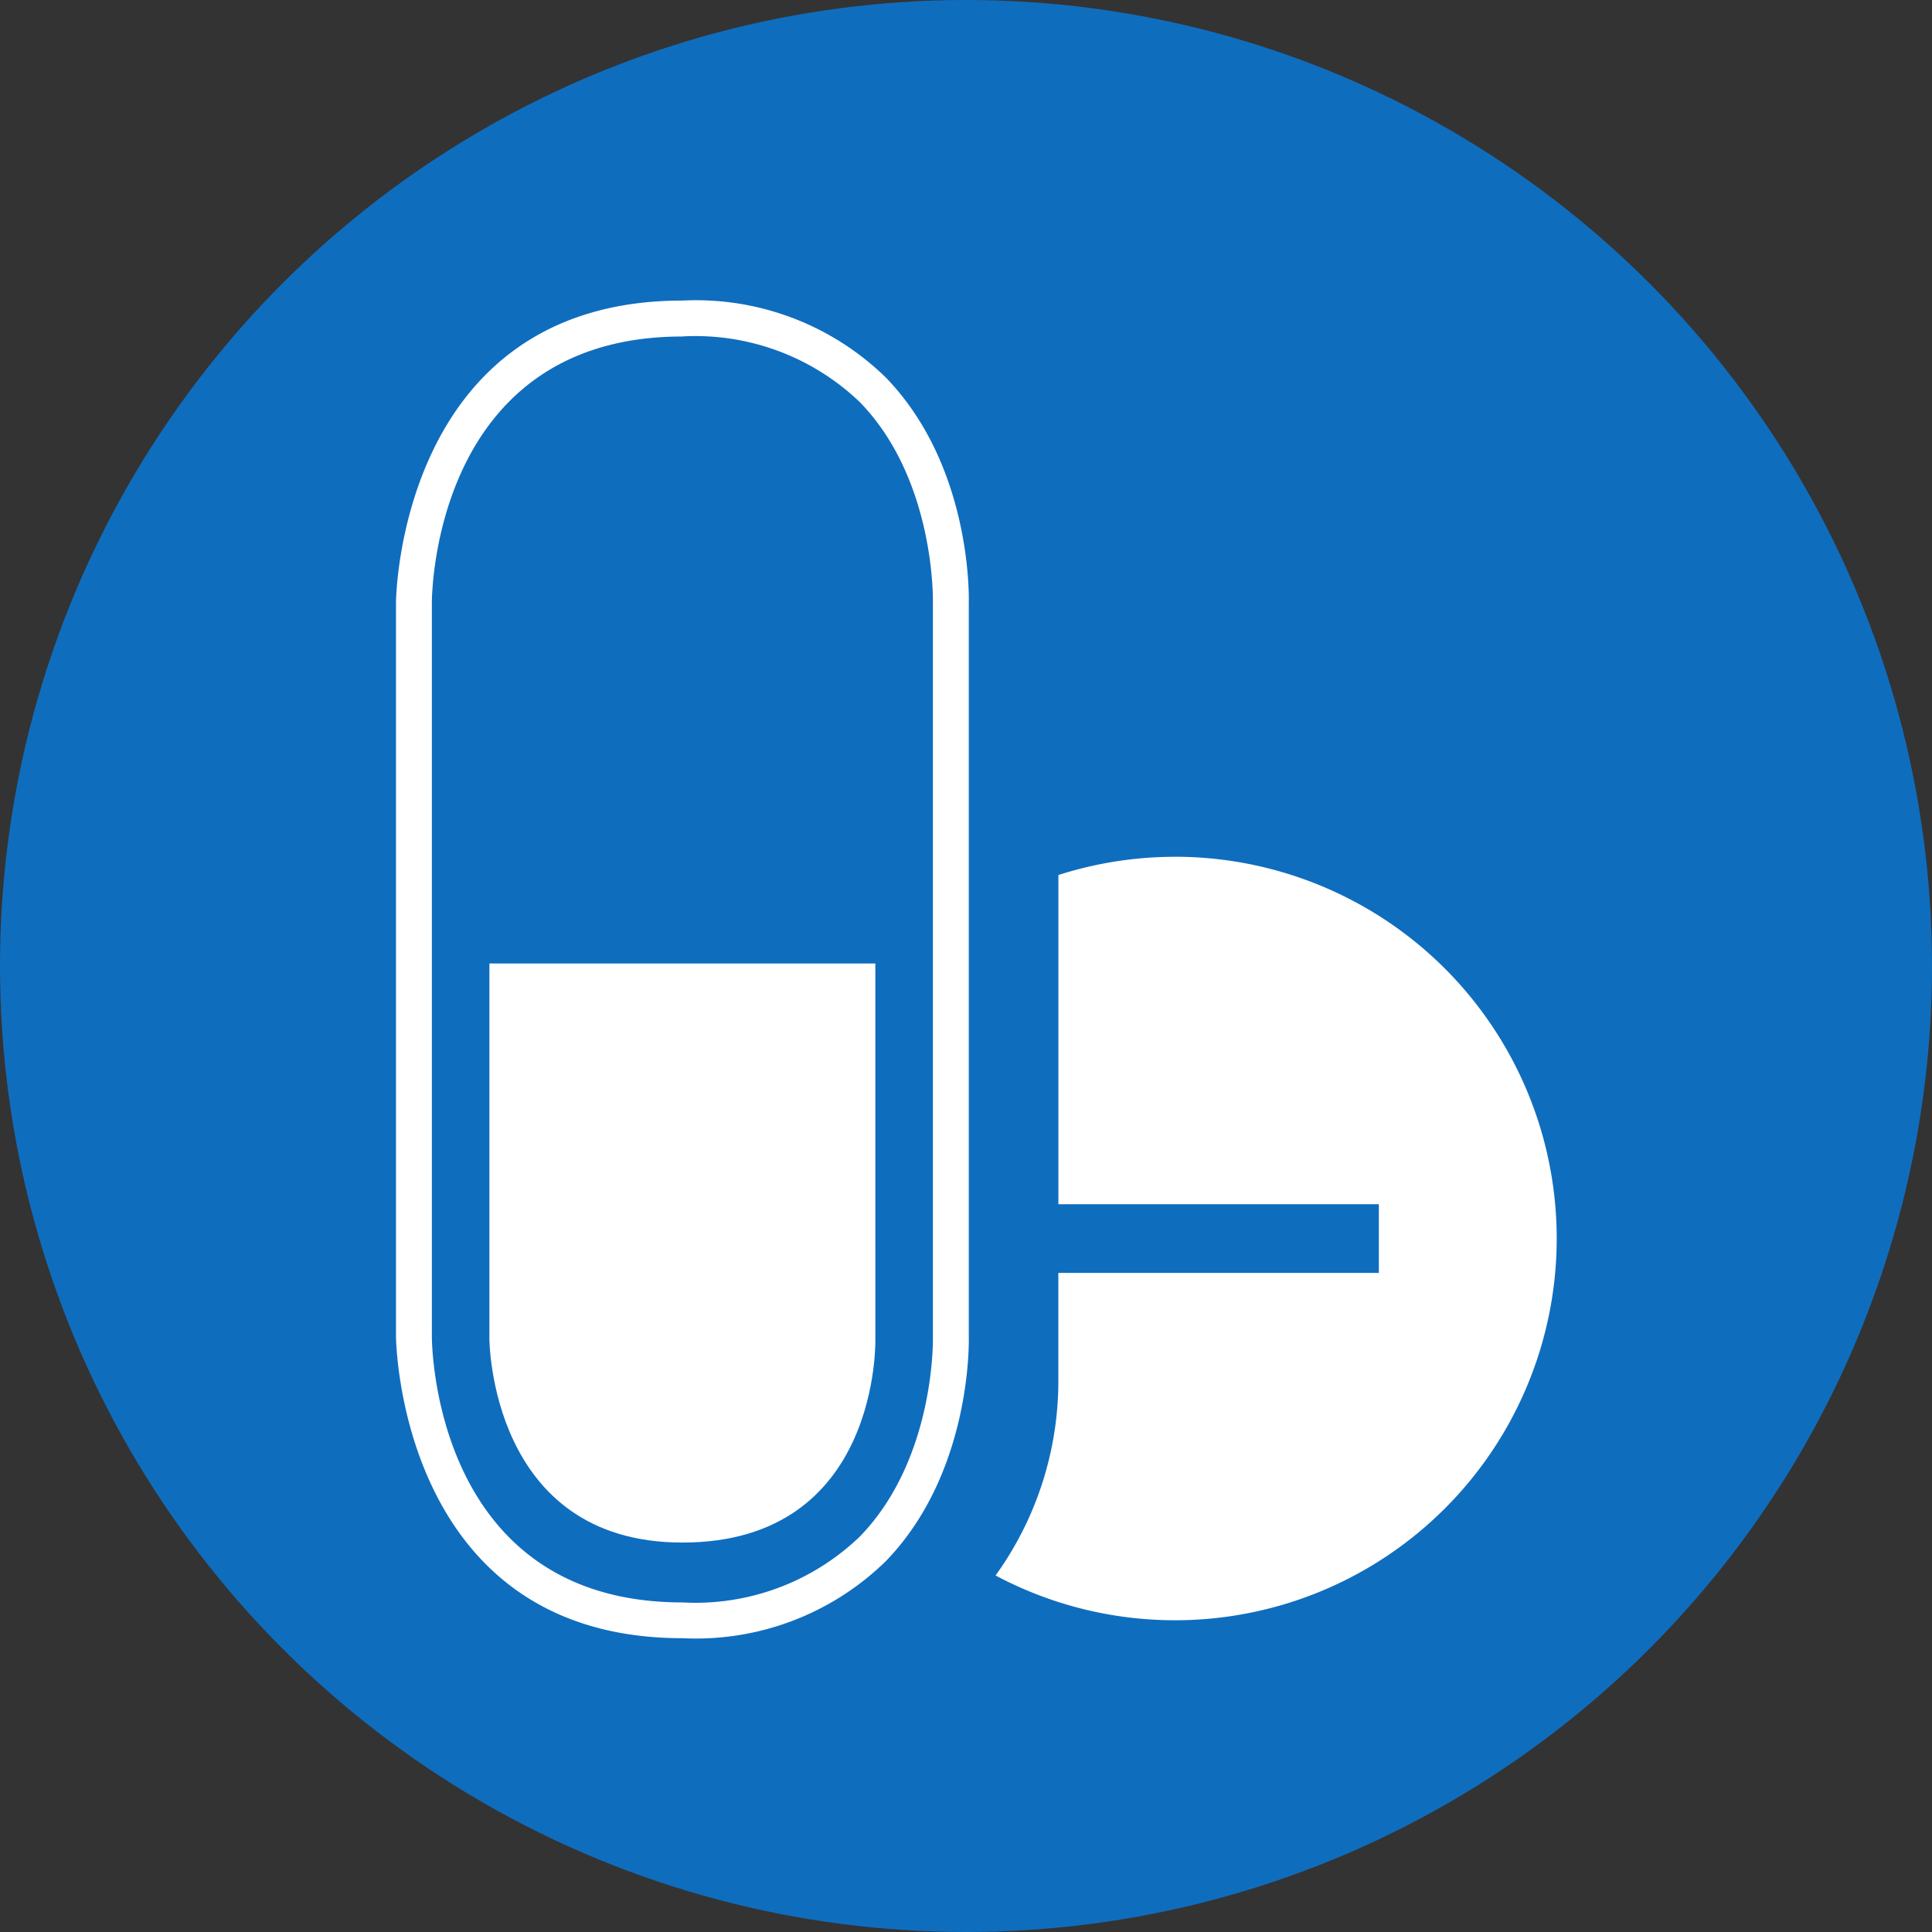 <svg xmlns="http://www.w3.org/2000/svg" width="80" height="80" viewBox="0 0 80 80"><rect x="0" y="0" width="80" height="80" fill="#333333" stroke="none"/><defs><style>.a{fill:#0f6dbe;}.b{fill:#fff;}</style></defs><circle class="a" cx="40" cy="40" r="40"/><path class="b" d="M-274.1,222.535c-11.723,0-11.859-12.373-11.859-12.5V179.647c0-.125.136-12.5,11.859-12.5a11.244,11.244,0,0,1,8.422,3.185c3.56,3.669,3.444,9.107,3.437,9.336v30.367c.007.21.118,5.653-3.444,9.319A11.242,11.242,0,0,1-274.1,222.535Zm0-53.9c-10.229,0-10.372,10.567-10.373,11.016v30.388c0,.451.144,11.015,10.373,11.015a9.817,9.817,0,0,0,7.35-2.73c3.13-3.221,3.025-8.213,3.024-8.263V179.644c0-.07.1-5.08-3.024-8.289A9.836,9.836,0,0,0-274.1,168.632Z" transform="translate(302.356 -154.701)"/><path class="b" d="M-265.137,201.5h-15.981v15.53s0,8.448,7.991,8.448c8.229,0,7.991-8.448,7.991-8.448Z" transform="translate(301.383 -161.604)"/><path class="b" d="M-247.456,195.969a15.8,15.8,0,0,0-4.832.755v13.632h13.269V213.2H-252.29v4.484a13.774,13.774,0,0,1-2.6,8.044,15.807,15.807,0,0,0,21.382-6.525,15.807,15.807,0,0,0-6.525-21.381,15.816,15.816,0,0,0-7.422-1.855Z" transform="translate(296.114 -160.491)"/></svg>